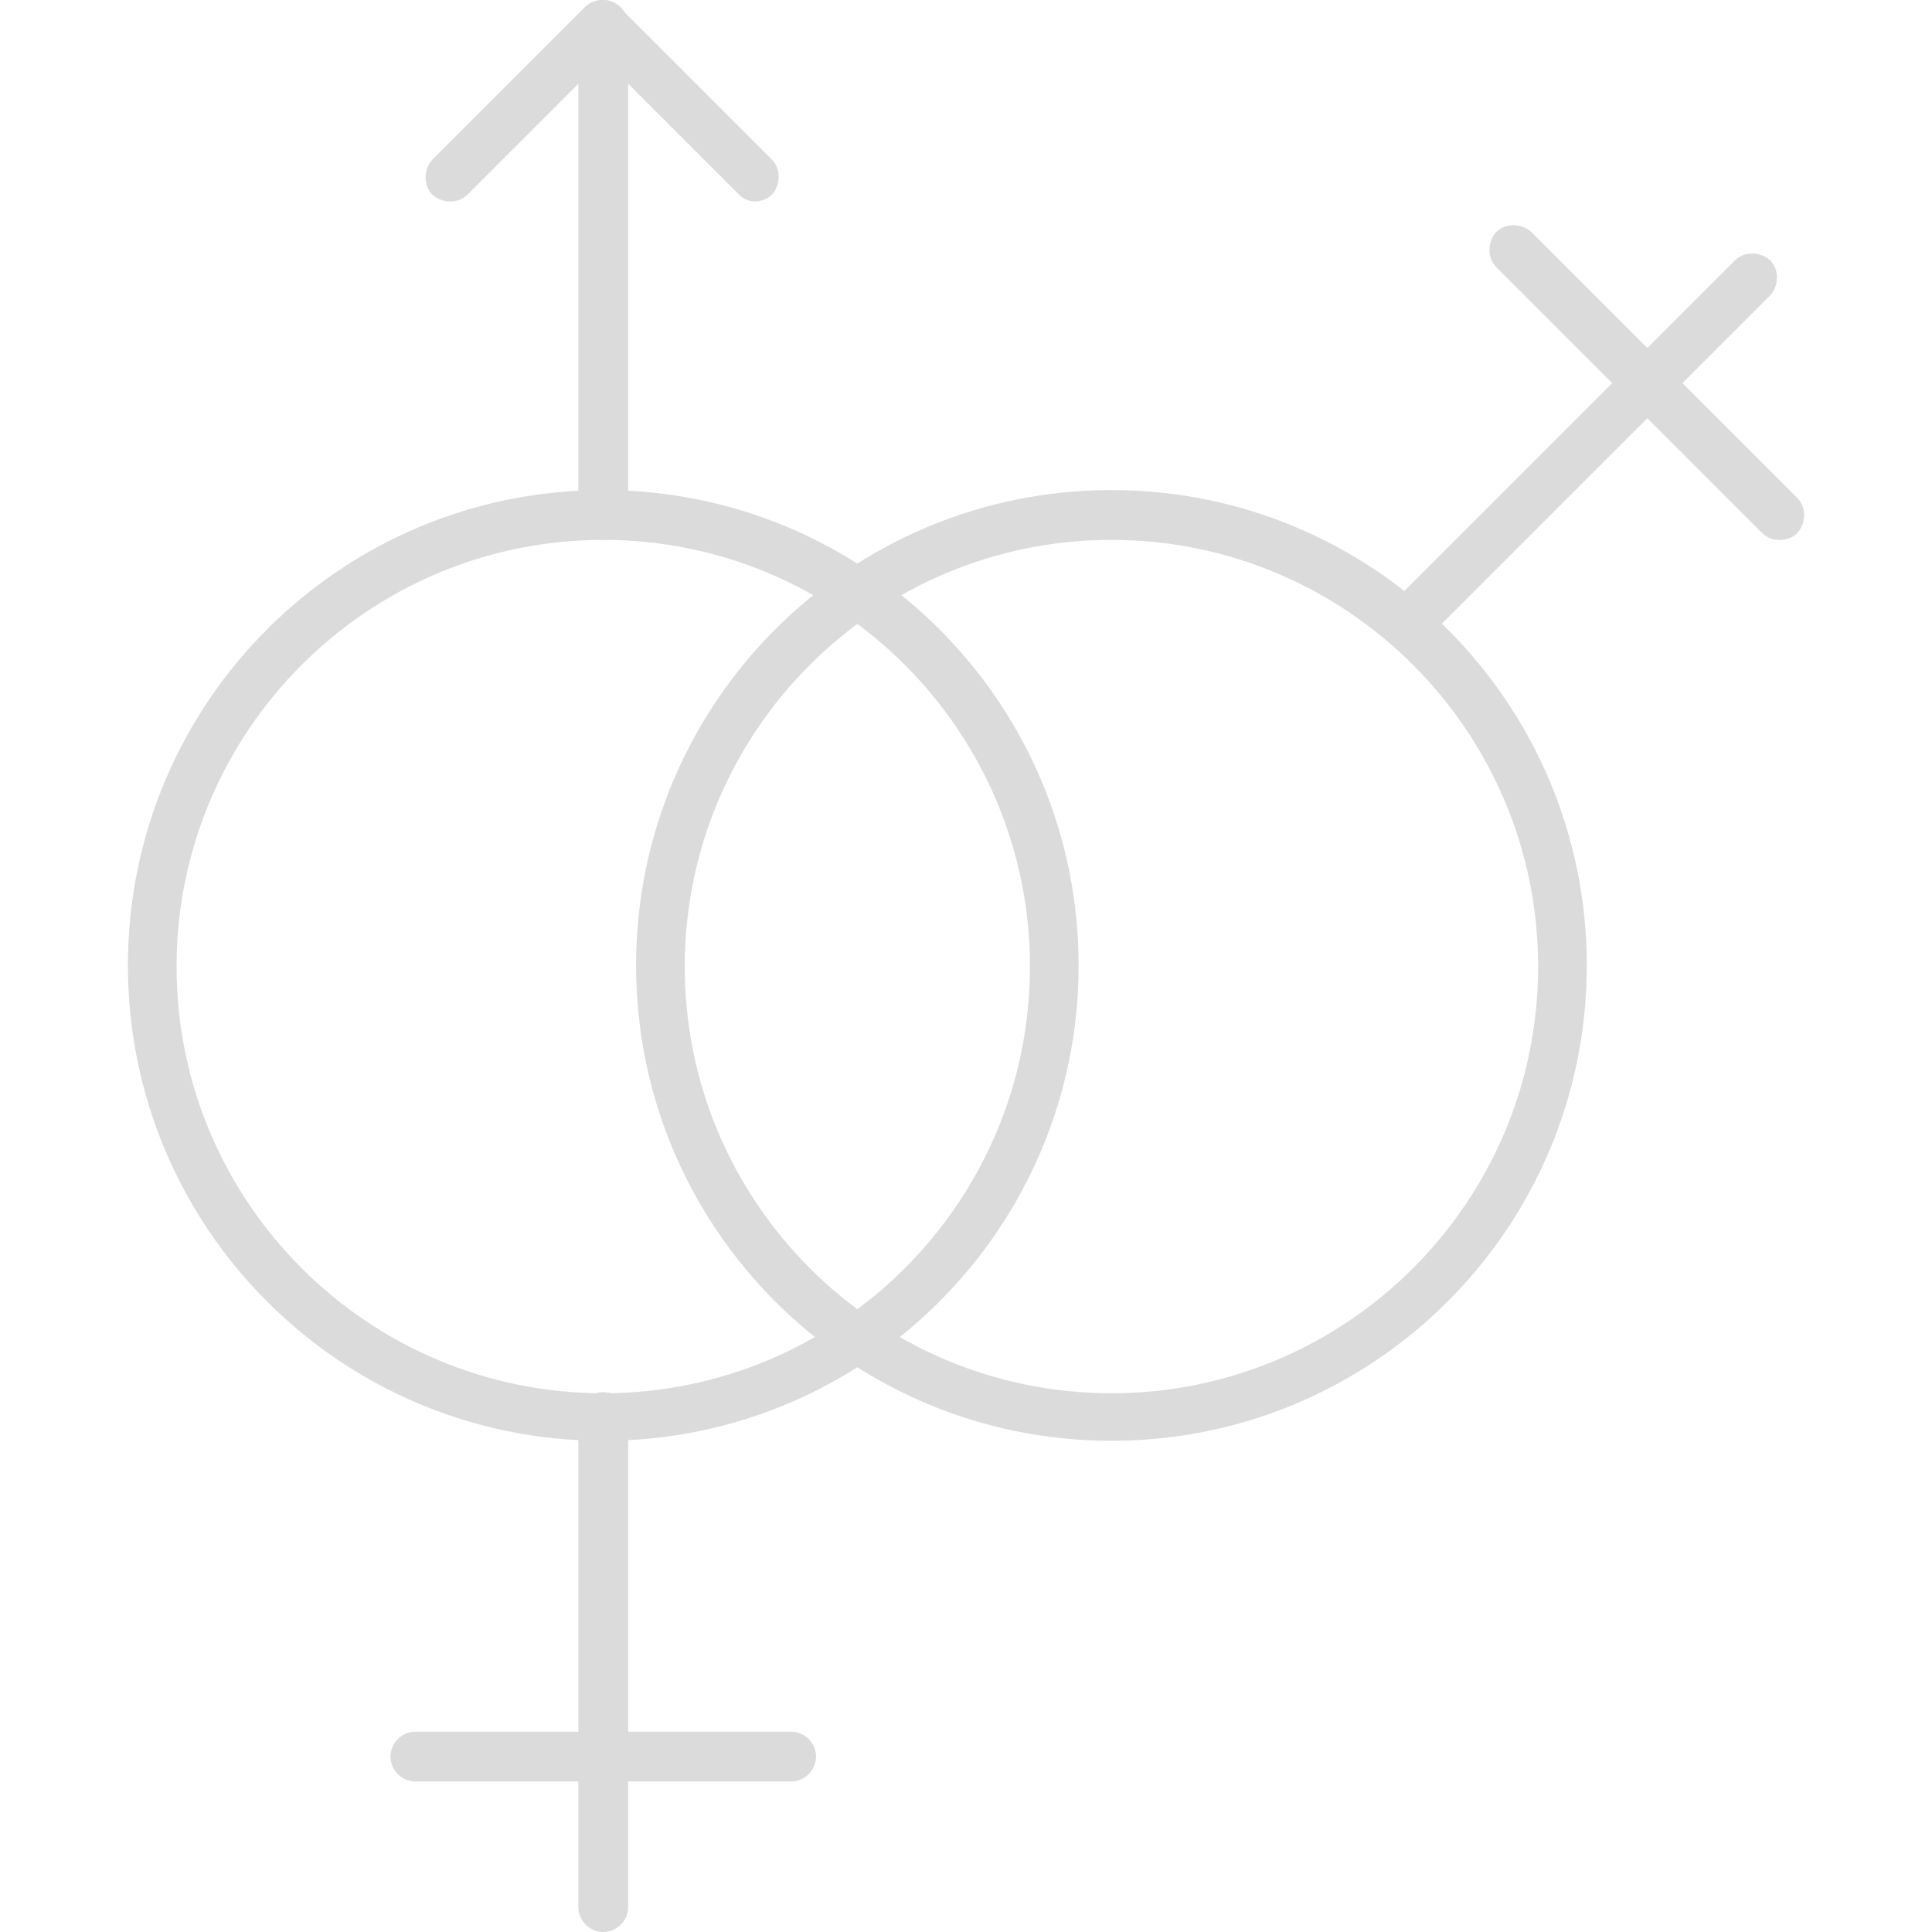 <?xml version="1.0" encoding="UTF-8"?> <svg xmlns="http://www.w3.org/2000/svg" xmlns:xlink="http://www.w3.org/1999/xlink" fill="#dbdbdb" xml:space="preserve" width="1.707in" height="1.707in" style="shape-rendering:geometricPrecision; text-rendering:geometricPrecision; image-rendering:optimizeQuality; fill-rule:evenodd; clip-rule:evenodd" viewBox="0 0 1.707 1.707"> <defs> </defs> <g id="Layer_x0020_1">  <g id="_220895888"> <g> <g id="_220895912"> <path id="_472862080" class="fil0" d="M0.533 1.273c-0.232,0 -0.42,-0.188 -0.42,-0.42 0,-0.232 0.188,-0.42 0.42,-0.42 0.232,0 0.42,0.188 0.42,0.42 0,0.232 -0.188,0.42 -0.42,0.42zm0 -0.796c-0.208,0 -0.377,0.169 -0.377,0.377 0,0.208 0.169,0.377 0.377,0.377 0.208,0 0.377,-0.169 0.377,-0.377 0,-0.208 -0.169,-0.377 -0.377,-0.377z"></path> </g> <g id="_220895840"> <path id="_472861672" class="fil0" d="M0.533 1.707c-0.012,0 -0.022,-0.01 -0.022,-0.022l0 -0.433c0,-0.012 0.01,-0.022 0.022,-0.022 0.012,0 0.022,0.01 0.022,0.022l0 0.433c0,0.012 -0.01,0.022 -0.022,0.022z"></path> </g> <g id="_220895288"> <path id="_472861144" class="fil0" d="M0.699 1.574l-0.332 0c-0.012,0 -0.022,-0.01 -0.022,-0.022 0,-0.012 0.01,-0.022 0.022,-0.022l0.332 0c0.012,0 0.022,0.01 0.022,0.022 0,0.012 -0.01,0.022 -0.022,0.022z"></path> </g> <g id="_220895696"> <path id="_472860904" class="fil0" d="M0.982 1.273c-0.232,0 -0.42,-0.188 -0.42,-0.42 0,-0.232 0.188,-0.42 0.42,-0.42 0.232,0 0.42,0.188 0.42,0.42 0,0.232 -0.188,0.42 -0.42,0.42zm0 -0.796c-0.208,0 -0.377,0.169 -0.377,0.377 0,0.208 0.169,0.377 0.377,0.377 0.208,0 0.377,-0.169 0.377,-0.377 0,-0.208 -0.169,-0.377 -0.377,-0.377z"></path> </g> <g id="_220895336"> <path id="_472861072" class="fil0" d="M1.242 0.573c-0.006,0 -0.011,-0.002 -0.015,-0.006 -0.008,-0.008 -0.008,-0.022 0,-0.031l0.306 -0.306c0.008,-0.008 0.022,-0.008 0.031,0 0.008,0.008 0.008,0.022 0,0.031l-0.306 0.306c-0.004,0.004 -0.01,0.006 -0.015,0.006z"></path> </g> <g id="_220895408"> <path id="_472861000" class="fil0" d="M1.572 0.477c-0.006,0 -0.011,-0.002 -0.015,-0.006l-0.235 -0.235c-0.008,-0.008 -0.008,-0.022 0,-0.031 0.008,-0.008 0.022,-0.008 0.031,0l0.235 0.235c0.008,0.008 0.008,0.022 0,0.031 -0.004,0.004 -0.01,0.006 -0.015,0.006z"></path> </g> <g id="_220895456"> <path id="_472861264" class="fil0" d="M0.533 0.477c-0.012,0 -0.022,-0.01 -0.022,-0.022l0 -0.433c0,-0.012 0.01,-0.022 0.022,-0.022 0.012,0 0.022,0.01 0.022,0.022l0 0.433c0,0.012 -0.01,0.022 -0.022,0.022z"></path> </g> <g id="_220879952"> <path id="_472860712" class="fil0" d="M0.668 0.178c-0.006,0 -0.011,-0.002 -0.015,-0.006l-0.12 -0.12 -0.12 0.12c-0.008,0.008 -0.022,0.008 -0.031,3.93701e-006 -0.008,-0.008 -0.008,-0.022 -3.93701e-006,-0.031l0.135 -0.135c0.004,-0.004 0.01,-0.006 0.015,-0.006l0 0c0.006,0 0.011,0.002 0.015,0.006l0.135 0.135c0.008,0.008 0.008,0.022 -7.87402e-006,0.031 -0.004,0.004 -0.01,0.006 -0.015,0.006z"></path> </g> </g> </g> </g> </svg> 